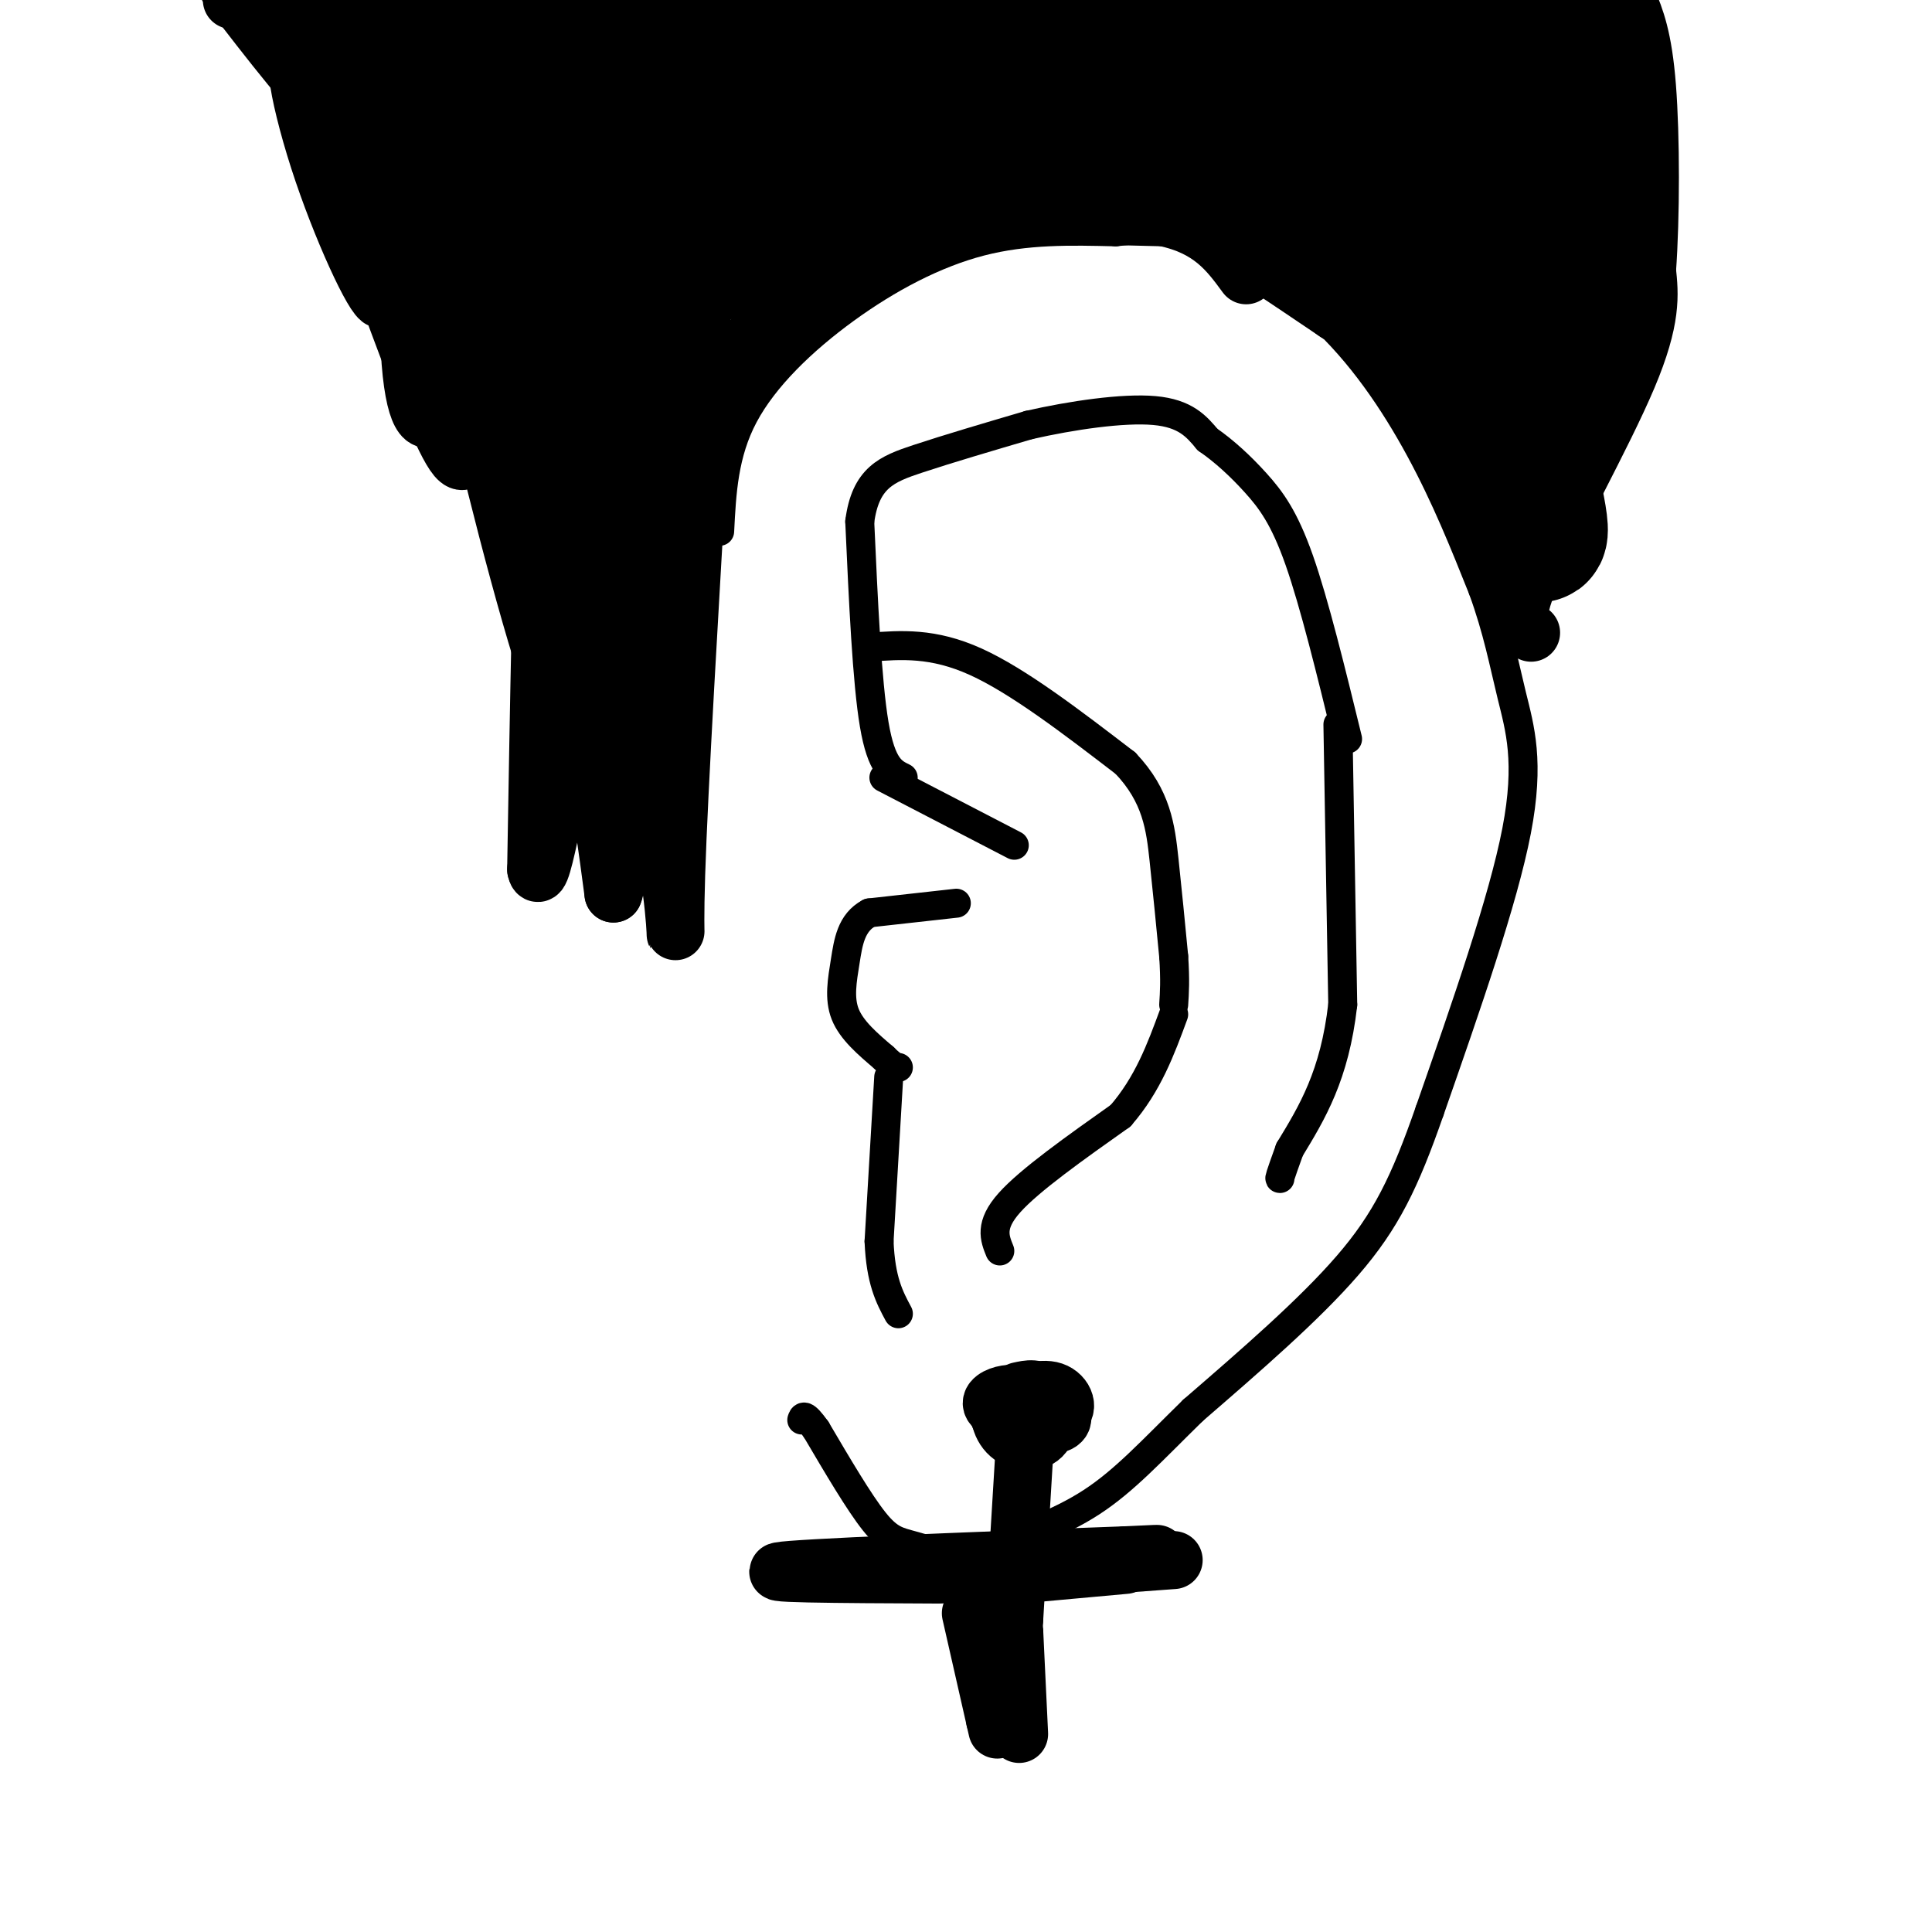 <svg viewBox='0 0 400 400' version='1.1' xmlns='http://www.w3.org/2000/svg' xmlns:xlink='http://www.w3.org/1999/xlink'><g fill='none' stroke='rgb(0,0,0)' stroke-width='6' stroke-linecap='round' stroke-linejoin='round'><path d='M149,110c0.405,-8.060 0.810,-16.119 5,-24c4.190,-7.881 12.167,-15.583 21,-22c8.833,-6.417 18.524,-11.548 28,-14c9.476,-2.452 18.738,-2.226 28,-2'/><path d='M231,48c6.673,-0.699 9.356,-1.445 16,1c6.644,2.445 17.250,8.081 26,16c8.750,7.919 15.643,18.120 21,28c5.357,9.880 9.179,19.440 13,29'/><path d='M307,122c3.095,8.488 4.333,15.208 6,22c1.667,6.792 3.762,13.655 1,28c-2.762,14.345 -10.381,36.173 -18,58'/><path d='M296,230c-5.156,14.800 -9.044,22.800 -17,32c-7.956,9.200 -19.978,19.600 -32,30'/><path d='M247,292c-8.622,8.444 -14.178,14.556 -21,19c-6.822,4.444 -14.911,7.222 -23,10'/><path d='M203,321c-6.393,1.393 -10.875,-0.125 -14,-1c-3.125,-0.875 -4.893,-1.107 -8,-5c-3.107,-3.893 -7.554,-11.446 -12,-19'/><path d='M169,296c-2.500,-3.500 -2.750,-2.750 -3,-2'/><path d='M187,161c-2.250,-1.083 -4.500,-2.167 -6,-11c-1.500,-8.833 -2.250,-25.417 -3,-42'/><path d='M178,108c1.178,-9.111 5.622,-10.889 12,-13c6.378,-2.111 14.689,-4.556 23,-7'/><path d='M213,88c8.867,-2.022 19.533,-3.578 26,-3c6.467,0.578 8.733,3.289 11,6'/><path d='M250,91c3.548,2.452 6.917,5.583 10,9c3.083,3.417 5.881,7.119 9,16c3.119,8.881 6.560,22.940 10,37'/><path d='M183,161c0.000,0.000 27.000,14.000 27,14'/><path d='M198,187c0.000,0.000 -18.000,2.000 -18,2'/><path d='M180,189c-3.821,2.024 -4.375,6.083 -5,10c-0.625,3.917 -1.321,7.690 0,11c1.321,3.310 4.661,6.155 8,9'/><path d='M183,219c1.833,1.833 2.417,1.917 3,2'/><path d='M184,223c0.000,0.000 -2.000,34.000 -2,34'/><path d='M182,257c0.333,8.167 2.167,11.583 4,15'/><path d='M180,134c6.583,-0.500 13.167,-1.000 22,3c8.833,4.000 19.917,12.500 31,21'/><path d='M233,158c6.511,6.822 7.289,13.378 8,20c0.711,6.622 1.356,13.311 2,20'/><path d='M243,198c0.333,5.000 0.167,7.500 0,10'/><path d='M207,259c-1.083,-2.667 -2.167,-5.333 2,-10c4.167,-4.667 13.583,-11.333 23,-18'/><path d='M232,231c5.667,-6.500 8.333,-13.750 11,-21'/><path d='M277,150c0.000,0.000 1.000,58.000 1,58'/><path d='M278,208c-1.667,14.667 -6.333,22.333 -11,30'/><path d='M267,238c-2.167,6.000 -2.083,6.000 -2,6'/></g>
<g fill='none' stroke='rgb(0,0,0)' stroke-width='12' stroke-linecap='round' stroke-linejoin='round'><path d='M116,90c-1.083,-4.500 -2.167,-9.000 -3,6c-0.833,15.000 -1.417,49.500 -2,84'/><path d='M111,180c1.111,5.644 4.889,-22.244 8,-27c3.111,-4.756 5.556,13.622 8,32'/><path d='M127,185c1.659,-3.640 1.805,-28.738 4,-31c2.195,-2.262 6.437,18.314 8,30c1.563,11.686 0.447,14.482 1,-3c0.553,-17.482 2.777,-55.241 5,-93'/><path d='M145,88c1.726,-20.321 3.542,-24.625 0,-4c-3.542,20.625 -12.440,66.179 -17,69c-4.560,2.821 -4.780,-37.089 -5,-77'/><path d='M123,76c-1.520,-12.249 -2.820,-4.371 -3,14c-0.180,18.371 0.761,47.235 2,55c1.239,7.765 2.775,-5.568 2,-18c-0.775,-12.432 -3.863,-23.962 -6,-27c-2.137,-3.038 -3.325,2.418 -3,13c0.325,10.582 2.162,26.291 4,42'/><path d='M119,155c0.709,9.550 0.483,12.426 5,-8c4.517,-20.426 13.778,-64.156 17,-67c3.222,-2.844 0.406,35.196 0,37c-0.406,1.804 1.598,-32.627 2,-46c0.402,-13.373 -0.799,-5.686 -2,2'/><path d='M141,73c-2.226,9.461 -6.793,32.113 -13,28c-6.207,-4.113 -14.056,-34.992 -17,-32c-2.944,2.992 -0.984,39.855 0,54c0.984,14.145 0.992,5.573 1,-3'/><path d='M112,120c-2.240,-9.354 -8.341,-31.238 -12,-42c-3.659,-10.762 -4.878,-10.400 -1,7c3.878,17.400 12.852,51.838 17,61c4.148,9.162 3.471,-6.954 -1,-24c-4.471,-17.046 -12.735,-35.023 -21,-53'/><path d='M94,69c-0.680,-0.925 8.121,23.263 12,30c3.879,6.737 2.838,-3.977 -1,-16c-3.838,-12.023 -10.472,-25.357 -13,-28c-2.528,-2.643 -0.950,5.404 1,14c1.950,8.596 4.271,17.742 5,16c0.729,-1.742 -0.136,-14.371 -1,-27'/><path d='M97,58c1.071,-14.083 4.250,-35.792 0,-34c-4.250,1.792 -15.929,27.083 -19,32c-3.071,4.917 2.464,-10.542 8,-26'/><path d='M86,30c0.519,2.607 -2.182,22.126 -2,32c0.182,9.874 3.248,10.104 4,0c0.752,-10.104 -0.809,-30.543 -2,-28c-1.191,2.543 -2.013,28.069 -1,41c1.013,12.931 3.861,13.266 5,10c1.139,-3.266 0.570,-10.133 0,-17'/><path d='M90,68c-1.500,-7.690 -5.250,-18.417 -7,-29c-1.750,-10.583 -1.500,-21.024 0,-24c1.500,-2.976 4.250,1.512 7,6'/><path d='M143,87c3.800,-6.133 7.600,-12.267 15,-19c7.400,-6.733 18.400,-14.067 26,-18c7.600,-3.933 11.800,-4.467 16,-5'/><path d='M200,45c9.500,-0.833 25.250,-0.417 41,0'/><path d='M241,45c9.667,2.000 13.333,7.000 17,12'/><path d='M317,131c-2.133,-1.000 -4.267,-2.000 0,-12c4.267,-10.000 14.933,-29.000 20,-41c5.067,-12.000 4.533,-17.000 4,-22'/><path d='M341,56c0.800,-11.067 0.800,-27.733 0,-38c-0.800,-10.267 -2.400,-14.133 -4,-18'/><path d='M337,0c-0.667,-3.667 -0.333,-3.833 0,-4'/><path d='M84,68c1.667,-0.200 3.333,-0.400 0,-13c-3.333,-12.600 -11.667,-37.600 -15,-45c-3.333,-7.400 -1.667,2.800 0,13'/><path d='M69,23c-3.667,-2.167 -12.833,-14.083 -22,-26'/><path d='M48,0c11.717,2.203 23.434,4.405 31,18c7.566,13.595 10.980,38.582 15,53c4.020,14.418 8.644,18.267 8,15c-0.644,-3.267 -6.558,-13.649 -10,-27c-3.442,-13.351 -4.412,-29.672 -4,-37c0.412,-7.328 2.206,-5.664 4,-4'/><path d='M92,18c2.542,-1.485 6.897,-3.197 15,0c8.103,3.197 19.953,11.304 25,15c5.047,3.696 3.291,2.980 -1,15c-4.291,12.020 -11.117,36.775 -11,30c0.117,-6.775 7.176,-45.078 10,-50c2.824,-4.922 1.412,23.539 0,52'/><path d='M130,80c1.262,14.048 4.418,23.168 0,4c-4.418,-19.168 -16.411,-66.622 -15,-61c1.411,5.622 16.226,64.321 17,68c0.774,3.679 -12.493,-47.663 -18,-67c-5.507,-19.337 -3.253,-6.668 -1,6'/><path d='M113,30c0.739,14.256 3.085,46.896 0,40c-3.085,-6.896 -11.603,-53.329 -9,-52c2.603,1.329 16.327,50.418 19,64c2.673,13.582 -5.703,-8.343 -13,-21c-7.297,-12.657 -13.513,-16.045 -16,-15c-2.487,1.045 -1.243,6.522 0,12'/><path d='M94,58c1.638,14.408 5.732,44.427 0,36c-5.732,-8.427 -21.289,-55.300 -28,-72c-6.711,-16.700 -4.576,-3.227 0,11c4.576,14.227 11.593,29.208 13,29c1.407,-0.208 -2.797,-15.604 -7,-31'/><path d='M72,31c-0.875,-5.103 0.437,-2.359 -1,-5c-1.437,-2.641 -5.622,-10.667 6,2c11.622,12.667 39.052,46.026 46,47c6.948,0.974 -6.586,-30.436 -12,-38c-5.414,-7.564 -2.707,8.718 0,25'/><path d='M111,62c0.000,4.667 0.000,3.833 0,3'/></g>
<g fill='none' stroke='rgb(0,0,0)' stroke-width='28' stroke-linecap='round' stroke-linejoin='round'><path d='M142,27c-0.734,3.634 -1.468,7.268 13,4c14.468,-3.268 44.139,-13.439 54,-18c9.861,-4.561 -0.089,-3.511 -15,2c-14.911,5.511 -34.784,15.484 -44,20c-9.216,4.516 -7.776,3.576 -11,8c-3.224,4.424 -11.112,14.212 -19,24'/><path d='M120,67c5.628,-1.493 29.199,-17.225 51,-26c21.801,-8.775 41.831,-10.593 47,-12c5.169,-1.407 -4.523,-2.402 -18,1c-13.477,3.402 -30.738,11.201 -48,19'/><path d='M152,49c-10.478,4.270 -12.675,5.443 -6,2c6.675,-3.443 22.220,-11.504 36,-18c13.780,-6.496 25.794,-11.427 42,-7c16.206,4.427 36.603,18.214 57,32'/><path d='M281,58c11.226,4.560 10.792,-0.042 16,10c5.208,10.042 16.060,34.726 20,41c3.940,6.274 0.970,-5.863 -2,-18'/><path d='M315,91c-0.702,-21.631 -1.458,-66.708 0,-69c1.458,-2.292 5.131,38.202 7,53c1.869,14.798 1.935,3.899 2,-7'/><path d='M324,68c0.080,-14.745 -0.721,-48.107 0,-48c0.721,0.107 2.963,33.683 3,40c0.037,6.317 -2.132,-14.624 -6,-28c-3.868,-13.376 -9.434,-19.188 -15,-25'/><path d='M306,7c-4.767,-4.922 -9.184,-4.727 -13,-2c-3.816,2.727 -7.031,7.985 -16,10c-8.969,2.015 -23.693,0.788 -16,0c7.693,-0.788 37.802,-1.135 54,-2c16.198,-0.865 18.485,-2.247 -15,-3c-33.485,-0.753 -102.743,-0.876 -172,-1'/><path d='M128,9c-36.976,-0.036 -43.417,0.375 -25,0c18.417,-0.375 61.690,-1.536 60,-2c-1.690,-0.464 -48.345,-0.232 -95,0'/><path d='M68,7c5.868,-1.110 68.039,-3.886 99,-2c30.961,1.886 30.711,8.433 44,12c13.289,3.567 40.116,4.153 59,9c18.884,4.847 29.824,13.956 29,15c-0.824,1.044 -13.412,-5.978 -26,-13'/><path d='M273,28c-2.500,-1.167 4.250,2.417 11,6'/></g>
<g fill='none' stroke='rgb(0,0,0)' stroke-width='12' stroke-linecap='round' stroke-linejoin='round'><path d='M208,291c-1.065,1.083 -2.131,2.167 0,3c2.131,0.833 7.458,1.417 10,1c2.542,-0.417 2.298,-1.833 1,-3c-1.298,-1.167 -3.649,-2.083 -6,-3'/><path d='M213,289c-2.097,-0.607 -4.338,-0.624 -6,0c-1.662,0.624 -2.744,1.889 0,3c2.744,1.111 9.316,2.068 12,1c2.684,-1.068 1.481,-4.162 -1,-5c-2.481,-0.838 -6.241,0.581 -10,2'/><path d='M208,290c-1.729,1.770 -1.051,5.196 1,7c2.051,1.804 5.475,1.986 7,0c1.525,-1.986 1.150,-6.139 0,-8c-1.150,-1.861 -3.075,-1.431 -5,-1'/><path d='M212,302c0.000,0.000 -2.000,33.000 -2,33'/><path d='M210,335c-0.333,6.000 -0.167,4.500 0,3'/><path d='M200,327c0.000,0.000 33.000,-3.000 33,-3'/><path d='M201,334c0.000,0.000 5.000,22.000 5,22'/><path d='M206,356c0.833,3.667 0.417,1.833 0,0'/><path d='M210,338c0.000,0.000 1.000,21.000 1,21'/><path d='M190,325c19.417,-1.250 38.833,-2.500 46,-3c7.167,-0.500 2.083,-0.250 -3,0'/><path d='M233,322c-17.133,0.622 -58.467,2.178 -69,3c-10.533,0.822 9.733,0.911 30,1'/><path d='M194,326c13.167,-0.333 31.083,-1.667 49,-3'/></g>
</svg>